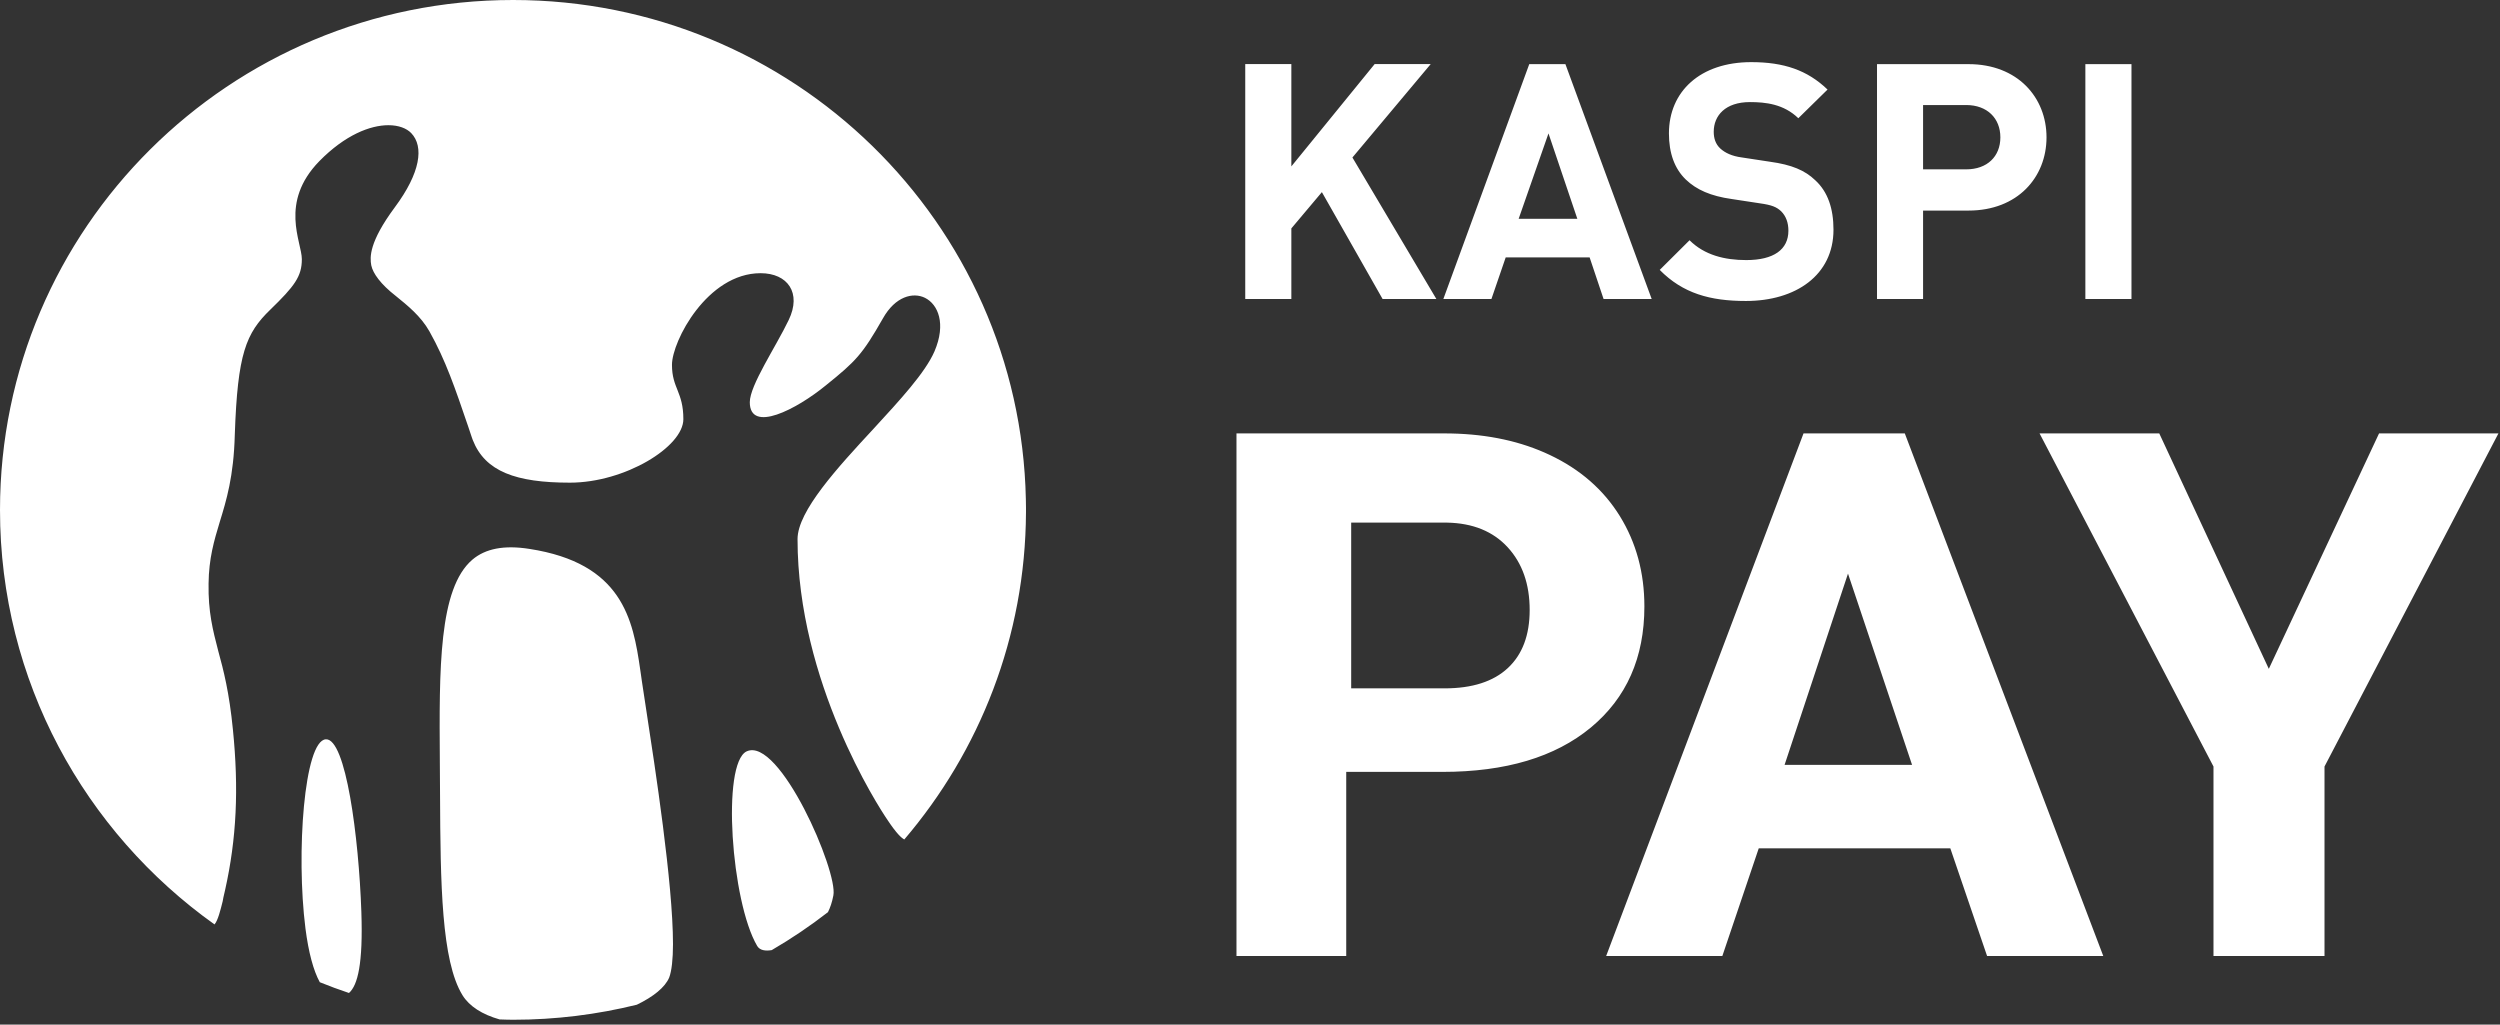 <svg width="61" height="25" viewBox="0 0 61 25" fill="none" xmlns="http://www.w3.org/2000/svg">
<rect x="0" y="0" width="61" height="25" fill="#333333" stroke="none"/>
<path fill-rule="evenodd" clip-rule="evenodd" d="M12.916 13.393C15.184 13.742 15.445 15.107 15.623 16.35L15.641 16.474L15.661 16.616L15.77 17.334C15.98 18.705 16.421 21.552 16.421 23.037C16.421 23.408 16.388 23.693 16.329 23.85C16.229 24.091 15.939 24.322 15.539 24.515C14.571 24.754 13.56 24.882 12.518 24.882C12.407 24.882 12.299 24.877 12.19 24.874C11.768 24.754 11.452 24.555 11.284 24.282C10.77 23.445 10.747 21.566 10.737 19.378L10.736 19.229L10.732 18.586C10.716 16.316 10.702 14.358 11.527 13.655C11.846 13.385 12.3 13.296 12.916 13.393ZM7.95 18.039C8.439 18.011 8.754 20.42 8.817 22.246C8.861 23.518 8.728 24.041 8.515 24.229C8.274 24.148 8.037 24.061 7.803 23.966C7.647 23.683 7.528 23.237 7.453 22.654C7.221 20.819 7.422 18.071 7.95 18.039ZM35.24 10.575L35.411 10.577C36.317 10.596 37.118 10.771 37.815 11.101C38.556 11.451 39.126 11.949 39.525 12.594C39.923 13.239 40.123 13.973 40.123 14.797C40.123 16.046 39.687 17.031 38.815 17.753C37.943 18.474 36.737 18.834 35.196 18.834H32.848V23.327H30.17V10.575H35.24ZM46.477 10.575L51.32 23.327H48.485L47.588 20.7H42.913L42.025 23.327H39.19L44.006 10.575H46.477ZM52.686 10.575L55.359 16.32L58.049 10.575H60.962L56.718 18.703V23.327H54.009V18.703L49.765 10.575H52.686ZM20.334 21.85C20.302 22.018 20.257 22.148 20.202 22.257C19.767 22.595 19.309 22.904 18.83 23.183C18.677 23.208 18.542 23.191 18.476 23.083C17.841 22.006 17.602 18.628 18.217 18.334C19.018 17.961 20.453 21.267 20.334 21.85ZM12.518 0C19.344 0 24.893 5.431 25.031 12.184L25.034 12.389V12.497C25.021 15.542 23.904 18.327 22.065 20.483C21.998 20.449 21.876 20.34 21.656 20.008C21.428 19.676 19.46 16.637 19.46 13.154C19.46 12.47 20.442 11.403 21.311 10.466C21.96 9.76 22.575 9.095 22.802 8.572C23.09 7.898 22.889 7.426 22.569 7.267C22.28 7.125 21.846 7.228 21.542 7.771C21.042 8.649 20.882 8.814 20.153 9.401C19.436 9.989 18.295 10.58 18.295 9.814C18.295 9.401 18.93 8.465 19.244 7.809C19.564 7.146 19.219 6.666 18.558 6.666C17.258 6.666 16.396 8.326 16.396 8.902C16.396 9.476 16.674 9.558 16.674 10.228C16.674 10.902 15.248 11.777 13.905 11.777C12.59 11.777 11.837 11.506 11.536 10.737L11.512 10.671L11.423 10.405C11.104 9.47 10.875 8.793 10.478 8.085C10.266 7.711 9.94 7.451 9.659 7.223C9.29 6.936 9.099 6.671 9.059 6.474C9.023 6.278 9.003 5.91 9.632 5.06C10.261 4.215 10.349 3.577 10.034 3.248C9.92 3.13 9.726 3.055 9.477 3.055C9.035 3.055 8.422 3.29 7.79 3.934C6.807 4.945 7.365 5.904 7.365 6.325C7.365 6.746 7.185 6.984 6.595 7.556C6.001 8.131 5.797 8.624 5.729 10.605C5.703 11.626 5.523 12.213 5.362 12.735C5.224 13.191 5.096 13.621 5.089 14.241C5.078 14.928 5.192 15.371 5.325 15.883C5.455 16.355 5.594 16.896 5.683 17.802C5.829 19.248 5.772 20.463 5.493 21.714L5.45 21.901L5.434 21.989C5.381 22.201 5.318 22.46 5.234 22.556C2.066 20.299 0 16.611 0 12.444C0 5.572 5.604 0 12.518 0ZM45.091 13.996L43.544 18.662H46.654L45.091 13.996ZM35.308 12.752H32.969V16.796H35.248C35.923 16.796 36.438 16.63 36.792 16.3C37.146 15.97 37.324 15.498 37.324 14.884C37.324 14.253 37.145 13.743 36.788 13.354C36.431 12.965 35.937 12.764 35.308 12.752ZM42.73 1.516C43.523 1.516 44.098 1.71 44.592 2.185L43.879 2.885C43.523 2.538 43.078 2.491 42.698 2.491C42.099 2.491 41.815 2.82 41.815 3.215C41.815 3.367 41.855 3.513 41.977 3.625C42.091 3.729 42.261 3.811 42.503 3.842L43.192 3.947C43.717 4.019 44.042 4.157 44.292 4.398C44.6 4.68 44.737 5.09 44.737 5.605C44.737 6.716 43.815 7.344 42.6 7.344C41.726 7.344 41.063 7.159 40.497 6.586L41.225 5.862C41.589 6.225 42.082 6.346 42.609 6.346C43.28 6.346 43.637 6.088 43.637 5.629C43.637 5.436 43.58 5.275 43.46 5.155C43.346 5.049 43.232 5.002 42.941 4.961L42.253 4.856C41.743 4.784 41.395 4.631 41.135 4.382C40.859 4.116 40.722 3.738 40.722 3.255C40.722 2.233 41.484 1.516 42.73 1.516ZM52.008 1.565V7.295H50.883V1.565H52.008ZM31.509 1.564V4.06L33.541 1.564H34.909L32.999 3.843L35.047 7.295H33.735L32.254 4.688L31.509 5.573V7.295H30.384V1.564H31.509ZM48.033 1.565C49.23 1.565 49.935 2.378 49.935 3.351C49.935 4.326 49.23 5.138 48.033 5.138H46.923V7.295H45.799V1.565H48.033ZM38.196 1.565L40.301 7.295H39.127L38.787 6.281H36.739L36.391 7.295H35.218L37.314 1.565H38.196ZM37.783 3.255L37.055 5.339H38.487L37.783 3.255ZM47.976 2.563H46.923V4.132H47.976C48.486 4.132 48.809 3.819 48.809 3.351C48.809 2.885 48.486 2.563 47.976 2.563Z" fill="white"/>
</svg>
